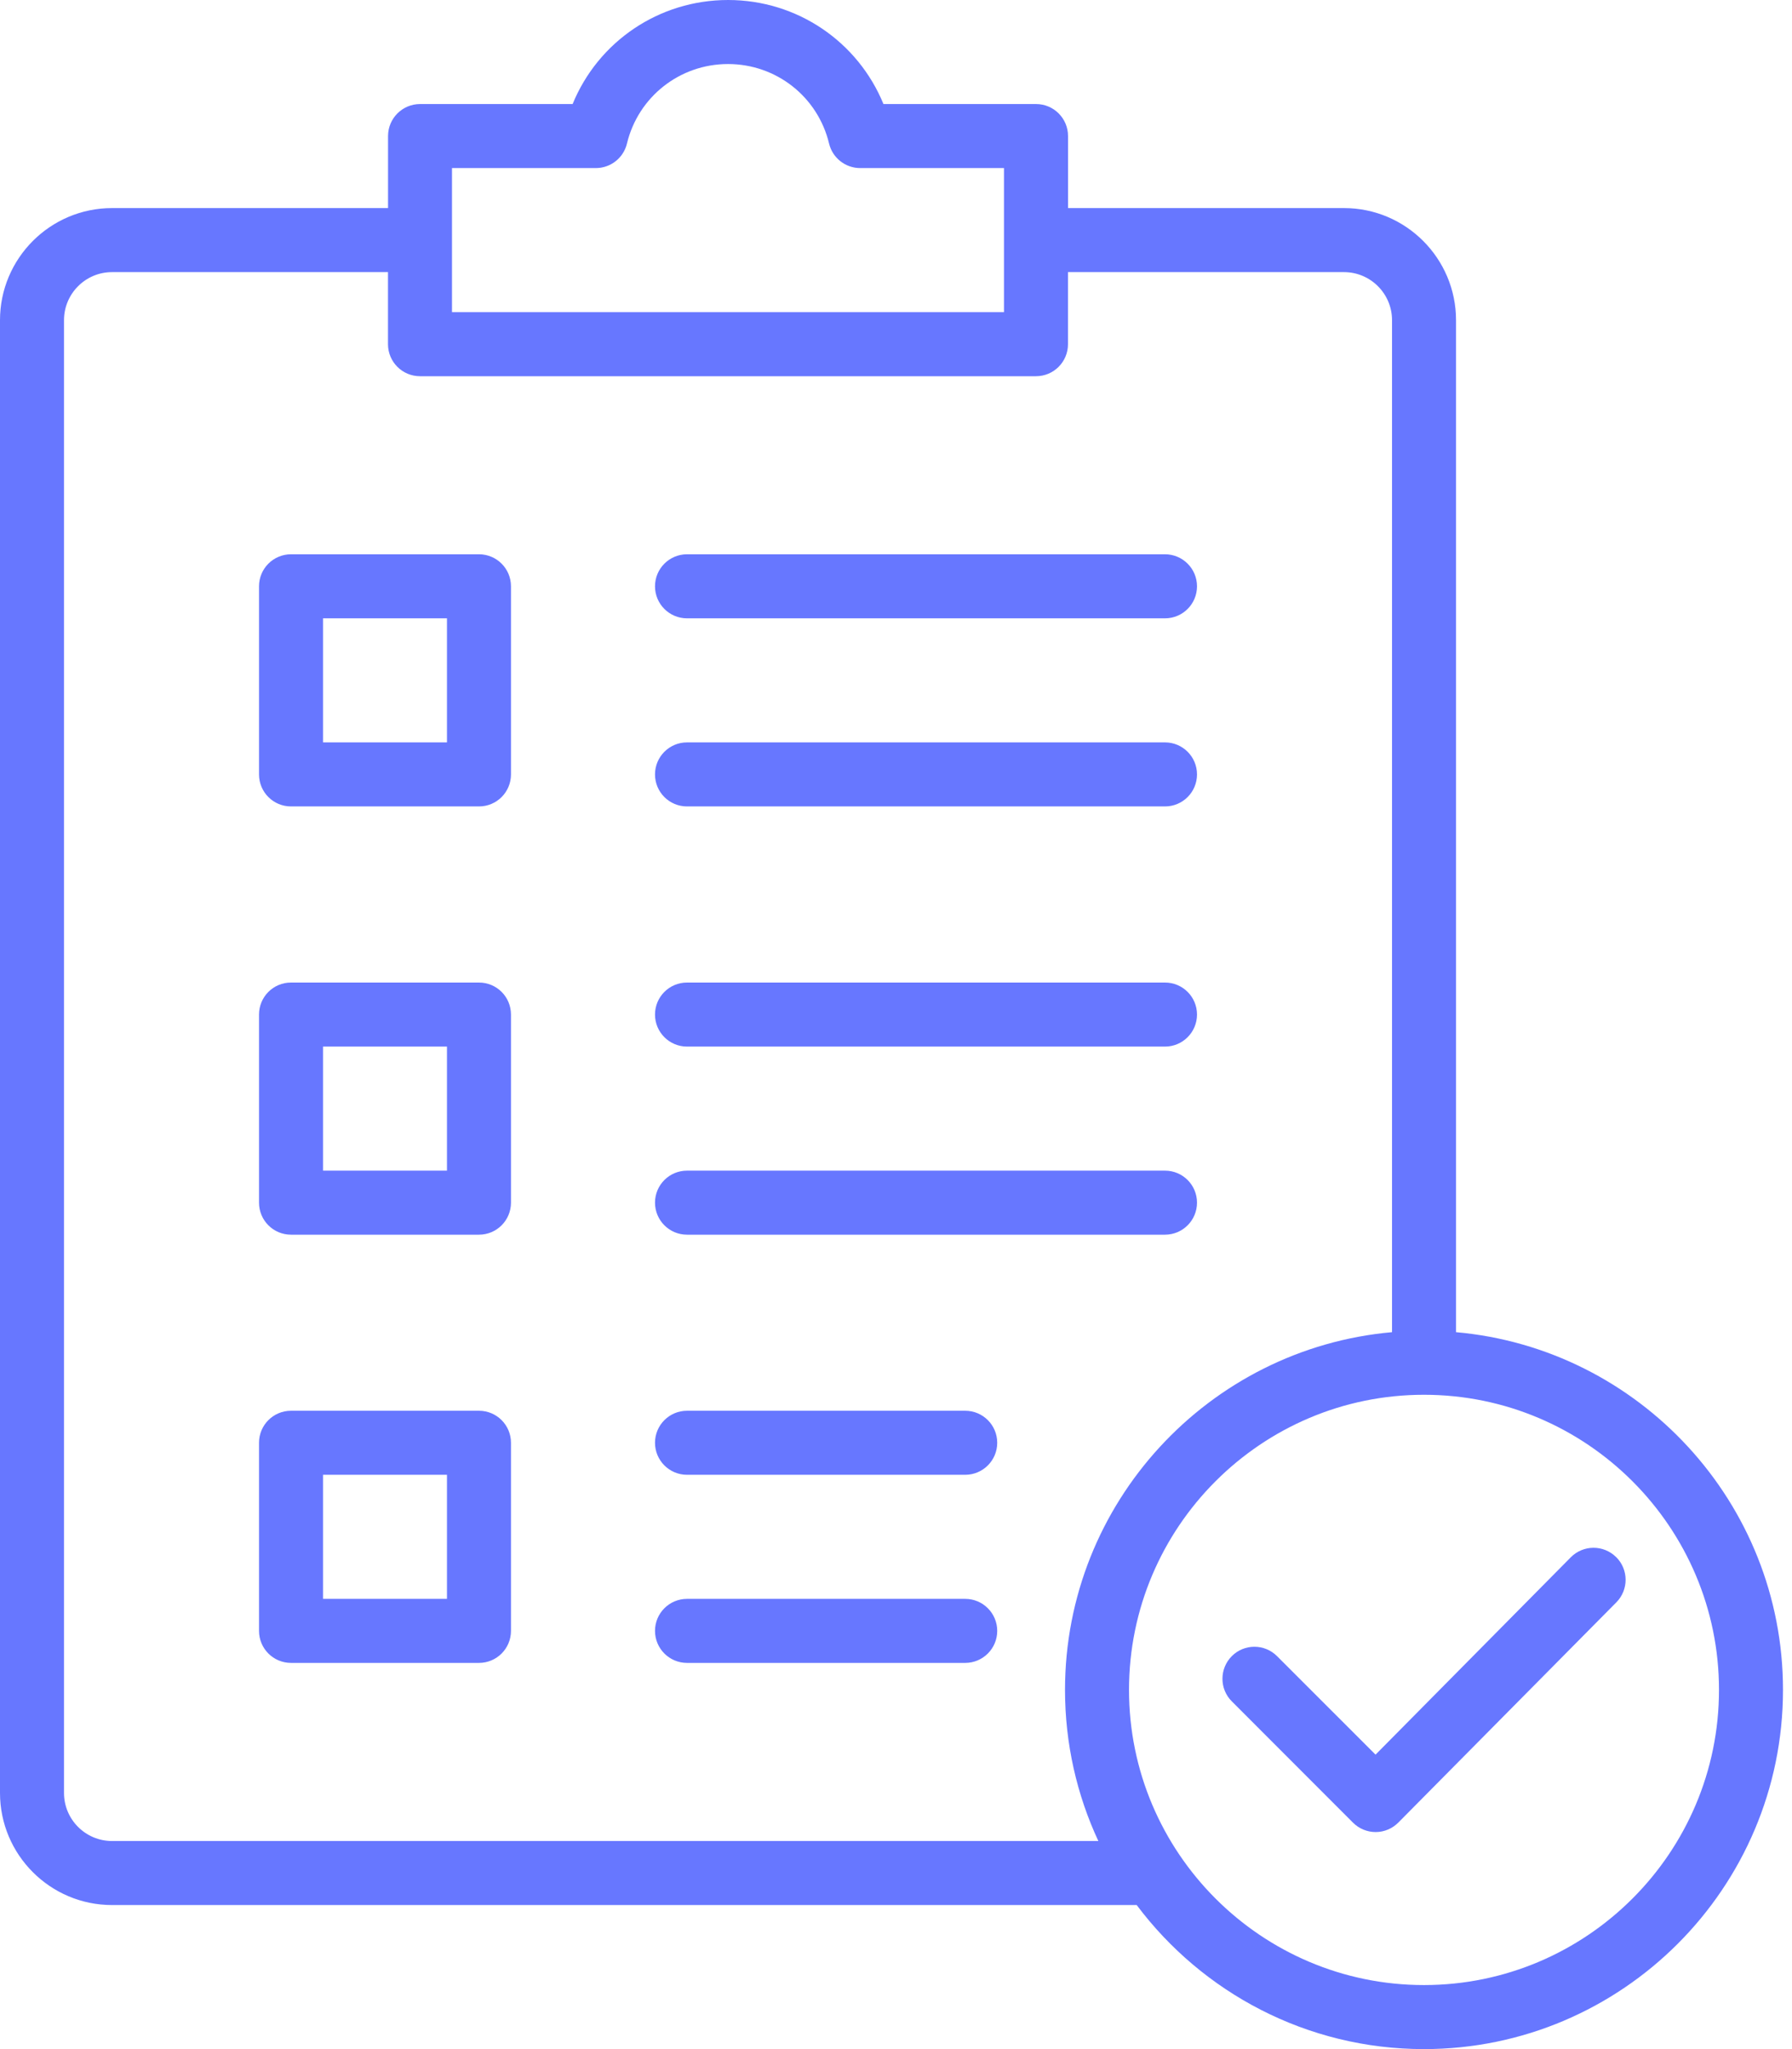 <svg width="35" height="40" viewBox="0 0 35 40" fill="none" xmlns="http://www.w3.org/2000/svg">
<g id="Layer_1" clipPath="url(#clip0_2078_21713)">
<path id="Vector" d="M9.355 10.82H5.684C5.338 10.82 5.059 11.1 5.059 11.445V15.117C5.059 15.463 5.338 15.742 5.684 15.742H9.355C9.701 15.742 9.98 15.463 9.98 15.117V11.445C9.98 11.1 9.701 10.82 9.355 10.82ZM8.73 14.492H6.309V12.07H8.73V14.492ZM12.793 11.445C12.793 11.1 13.073 10.82 13.418 10.82H22.754C23.099 10.82 23.379 11.1 23.379 11.445C23.379 11.791 23.099 12.07 22.754 12.07H13.418C13.073 12.07 12.793 11.791 12.793 11.445ZM12.793 15.117C12.793 14.772 13.073 14.492 13.418 14.492H22.754C23.099 14.492 23.379 14.772 23.379 15.117C23.379 15.463 23.099 15.742 22.754 15.742H13.418C13.073 15.742 12.793 15.463 12.793 15.117ZM9.355 19.18H5.684C5.338 19.18 5.059 19.459 5.059 19.805V23.477C5.059 23.822 5.338 24.102 5.684 24.102H9.355C9.701 24.102 9.98 23.822 9.98 23.477V19.805C9.98 19.459 9.701 19.18 9.355 19.18ZM8.73 22.852H6.309V20.43H8.73V22.852ZM12.793 19.805C12.793 19.459 13.073 19.18 13.418 19.18H22.754C23.099 19.18 23.379 19.459 23.379 19.805C23.379 20.15 23.099 20.43 22.754 20.43H13.418C13.073 20.43 12.793 20.15 12.793 19.805ZM12.793 23.477C12.793 23.131 13.073 22.852 13.418 22.852H22.754C23.099 22.852 23.379 23.131 23.379 23.477C23.379 23.822 23.099 24.102 22.754 24.102H13.418C13.073 24.102 12.793 23.822 12.793 23.477ZM9.355 27.539H5.684C5.338 27.539 5.059 27.819 5.059 28.164V31.836C5.059 32.181 5.338 32.461 5.684 32.461H9.355C9.701 32.461 9.98 32.181 9.98 31.836V28.164C9.98 27.819 9.701 27.539 9.355 27.539ZM8.73 31.211H6.309V28.789H8.73V31.211ZM19.477 28.164C19.477 28.509 19.197 28.789 18.852 28.789H13.418C13.073 28.789 12.793 28.509 12.793 28.164C12.793 27.819 13.073 27.539 13.418 27.539H18.852C19.197 27.539 19.477 27.819 19.477 28.164ZM19.477 31.836C19.477 32.181 19.197 32.461 18.852 32.461H13.418C13.073 32.461 12.793 32.181 12.793 31.836C12.793 31.491 13.073 31.211 13.418 31.211H18.852C19.197 31.211 19.477 31.491 19.477 31.836ZM31.565 30.395C31.81 30.637 31.812 31.033 31.57 31.278L27.312 35.577C27.195 35.695 27.036 35.763 26.869 35.763H26.868C26.702 35.763 26.543 35.697 26.426 35.58L24.059 33.212C23.815 32.969 23.815 32.573 24.059 32.329C24.302 32.085 24.698 32.085 24.942 32.329L26.866 34.252L30.68 30.399C30.923 30.154 31.319 30.152 31.564 30.395L31.565 30.395ZM28.438 26.005V6.25C28.438 5.044 27.457 4.062 26.251 4.062H20.86V2.656C20.86 2.311 20.581 2.031 20.235 2.031H17.255C16.756 0.814 15.571 0 14.22 0C12.868 0 11.682 0.814 11.184 2.031H8.204C7.859 2.031 7.579 2.311 7.579 2.656V4.062H2.188C0.981 4.062 0 5.044 0 6.25V35C0 36.206 0.981 37.188 2.188 37.188H22.201C23.481 38.894 25.52 40 27.812 40C31.679 40 34.824 36.855 34.824 32.988C34.824 29.333 32.012 26.322 28.438 26.005H28.438ZM8.828 3.281H11.637C11.926 3.281 12.177 3.084 12.245 2.803C12.465 1.889 13.277 1.25 14.219 1.25C15.161 1.25 15.973 1.888 16.193 2.803C16.261 3.084 16.512 3.281 16.801 3.281H19.609V6.094H8.828V3.281ZM2.188 35.938C1.67 35.938 1.25 35.517 1.25 35V6.25C1.25 5.733 1.67 5.312 2.188 5.312H7.578V6.719C7.578 7.064 7.858 7.344 8.203 7.344H20.234C20.58 7.344 20.859 7.064 20.859 6.719V5.312H26.25C26.767 5.312 27.188 5.733 27.188 6.25V26.005C23.613 26.322 20.801 29.333 20.801 32.988C20.801 34.041 21.034 35.041 21.452 35.938H2.188ZM27.812 38.75C24.635 38.75 22.051 36.166 22.051 32.988C22.051 29.811 24.635 27.227 27.812 27.227C30.99 27.227 33.574 29.811 33.574 32.988C33.574 36.166 30.99 38.75 27.812 38.75Z" fill="#6777FF"/>
</g>
<defs>
<clipPath id="clip0_2078_21713">
<rect width="34.824" height="40" fill="white"/>
</clipPath>
</defs>
</svg>

